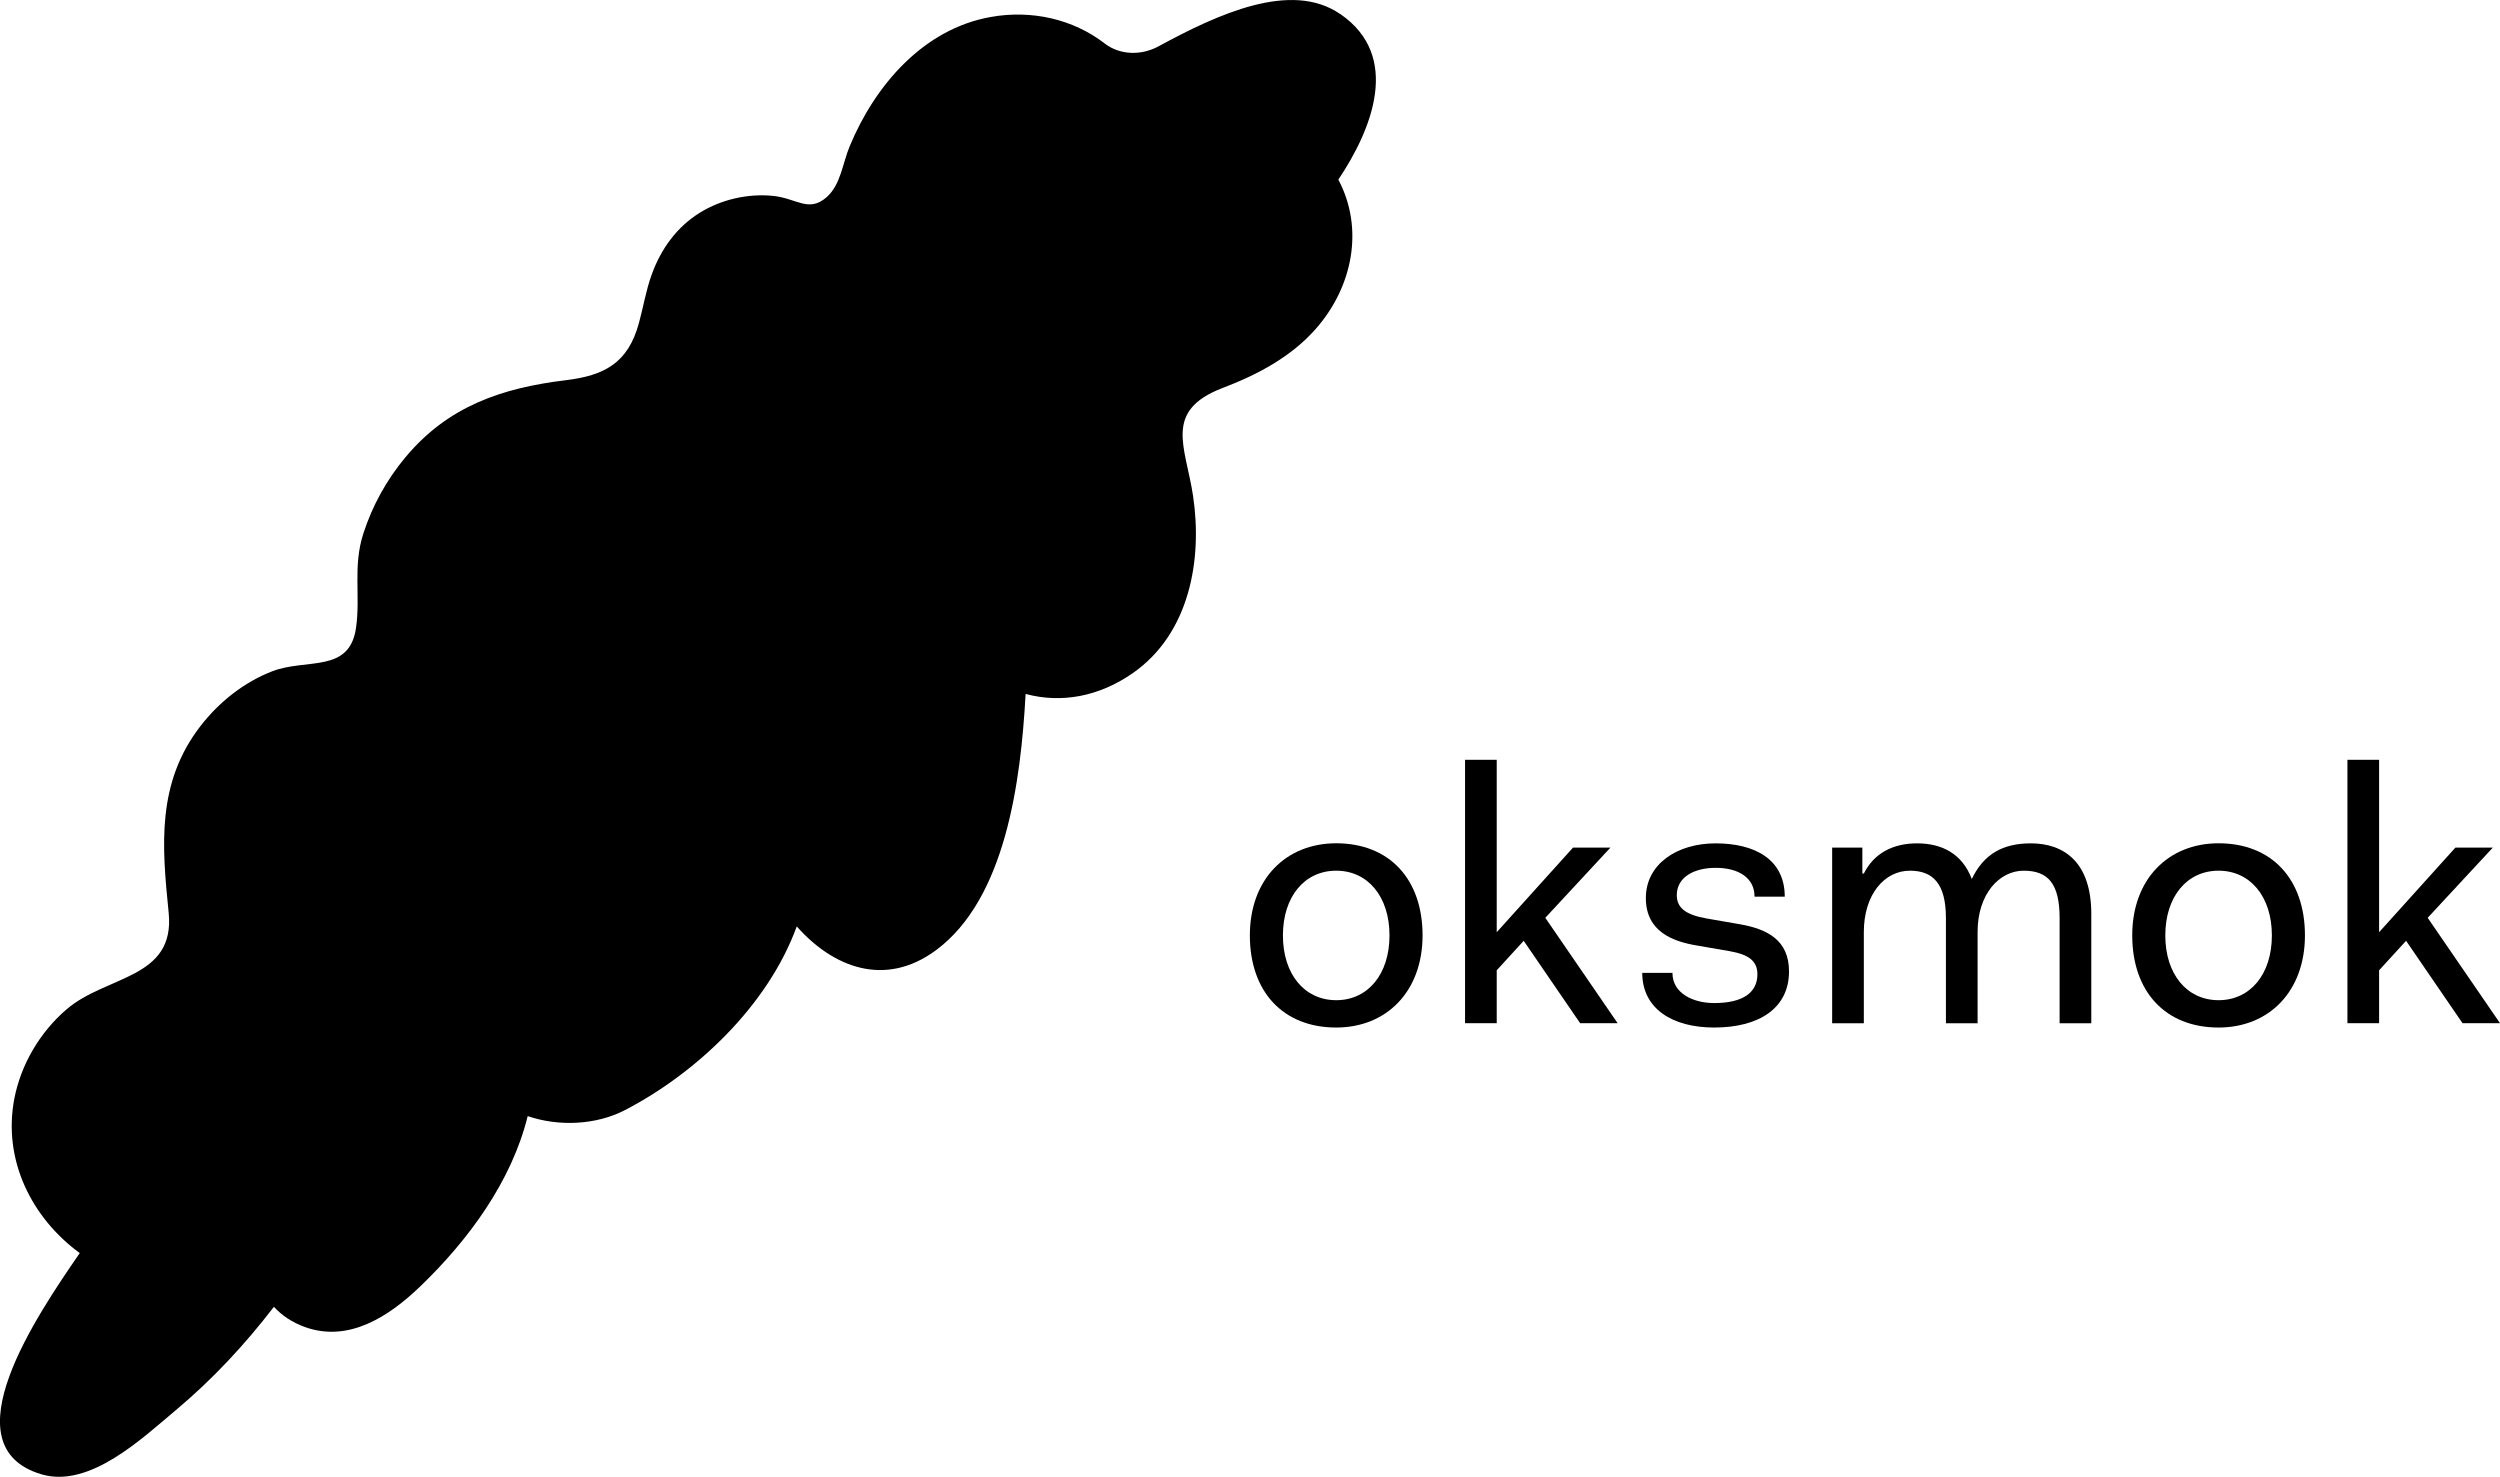<?xml version="1.0" encoding="UTF-8"?> <svg xmlns="http://www.w3.org/2000/svg" id="Layer_2" data-name="Layer 2" viewBox="0 0 340.16 200.94"><g id="Layer_1-2" data-name="Layer 1"><g><path d="m182.35,1.91c-6.7-4.61-16.7.04-24.71,4.39-2.33,1.27-5.24,1.23-7.34-.39-4.27-3.3-9.93-4.6-15.5-3.6-9.2,1.64-15.78,9.34-19.2,17.62-.96,2.31-1.2,5.21-3.14,6.91-2.42,2.12-4.08.15-7.21-.18-3.44-.36-7.09.46-10.04,2.29-3.16,1.97-5.28,4.94-6.53,8.39-.79,2.16-1.14,4.42-1.75,6.63-1.49,5.48-4.76,7.13-9.93,7.76-8.67,1.05-16.01,3.51-21.82,10.47-2.56,3.06-4.53,6.62-5.75,10.42-1.44,4.48-.36,8.46-.99,12.82-.89,6.19-6.69,4.11-11.35,5.88-3.85,1.47-7.27,4.19-9.78,7.43-6.03,7.77-5.28,16.32-4.36,25.44.91,9.04-8.48,8.49-13.89,13.14-3.6,3.09-6.21,7.48-7.11,12.16-1.6,8.35,2.36,16.22,8.9,21.01-5.82,8.46-18.02,26.31-5.21,30.1,6.58,1.95,13.79-4.98,18.25-8.7,5.04-4.22,9.43-8.95,13.38-14.09,1.09,1.19,2.52,2.15,4.27,2.77,5.95,2.11,11.4-1.49,15.57-5.48,6.63-6.35,12.52-14.39,14.69-23.24,4.15,1.43,9.26,1.25,13.24-.82,9.72-5.04,19.46-14.24,23.37-24.99,4.85,5.49,11.94,8.43,18.97,3.22,9.41-6.99,11.51-22.79,12.17-34.85,4.88,1.31,10,.36,14.58-2.83,7.71-5.37,9.51-15.39,8.2-24.13-1-6.68-4.11-11.57,4.05-14.68,4.7-1.79,9.27-4.2,12.64-8.02,5.05-5.73,6.61-13.66,3.08-20.32,4.61-6.87,8.59-16.81.27-22.53Z"></path><g><path d="m181.81,136.09c4.31,0,7.25-3.53,7.25-8.81s-2.94-8.81-7.25-8.81-7.25,3.53-7.25,8.81,2.94,8.81,7.25,8.81m0-21.35c7.25,0,11.75,4.9,11.75,12.53s-4.9,12.54-11.75,12.54c-7.25,0-11.75-4.9-11.75-12.54s4.9-12.53,11.75-12.53"></path><polygon points="199.34 103.38 203.65 103.38 203.65 126.84 214.03 115.33 219.12 115.33 210.26 124.88 220.1 139.22 215 139.22 207.32 128.01 203.65 132.02 203.65 139.22 199.34 139.22 199.34 103.38"></polygon><path d="m227.56,132.37c0,2.84,2.89,4.11,5.68,4.11,3.97,0,5.88-1.47,5.88-3.92,0-1.86-1.27-2.69-3.72-3.13l-4.51-.78c-3.23-.54-6.95-1.86-6.95-6.46s4.21-7.44,9.5-7.44,9.4,2.15,9.4,7.25h-4.11c0-2.55-2.15-3.92-5.29-3.92-2.94,0-5.29,1.27-5.29,3.72,0,1.76,1.27,2.69,4.11,3.18l4.5.78c3.62.64,6.66,2.1,6.66,6.41,0,5.04-4.11,7.64-10.18,7.64-5.68,0-9.79-2.55-9.79-7.44h4.11Z"></path><path d="m249.29,115.33h4.11v3.53h.2c1.37-2.74,3.92-4.11,7.25-4.11s6.12,1.37,7.44,4.85c1.62-3.38,4.21-4.85,8.03-4.85,4.51,0,8.23,2.55,8.23,9.6v14.88h-4.31v-14.3c0-4.7-1.57-6.46-4.89-6.46s-6.27,3.18-6.27,8.32v12.44h-4.31v-14.3c0-4.7-1.76-6.46-4.9-6.46-3.43,0-6.27,3.18-6.27,8.37v12.39h-4.31v-23.89Z"></path><path d="m301.87,136.09c4.31,0,7.25-3.53,7.25-8.81s-2.94-8.81-7.25-8.81-7.25,3.53-7.25,8.81,2.94,8.81,7.25,8.81m0-21.35c7.25,0,11.75,4.9,11.75,12.53s-4.9,12.54-11.75,12.54c-7.25,0-11.75-4.9-11.75-12.54s4.9-12.53,11.75-12.53"></path><polygon points="319.4 103.38 323.71 103.38 323.71 126.84 334.09 115.33 339.18 115.33 330.32 124.88 340.16 139.22 335.06 139.22 327.38 128.01 323.71 132.02 323.71 139.22 319.4 139.22 319.4 103.38"></polygon></g></g></g></svg> 